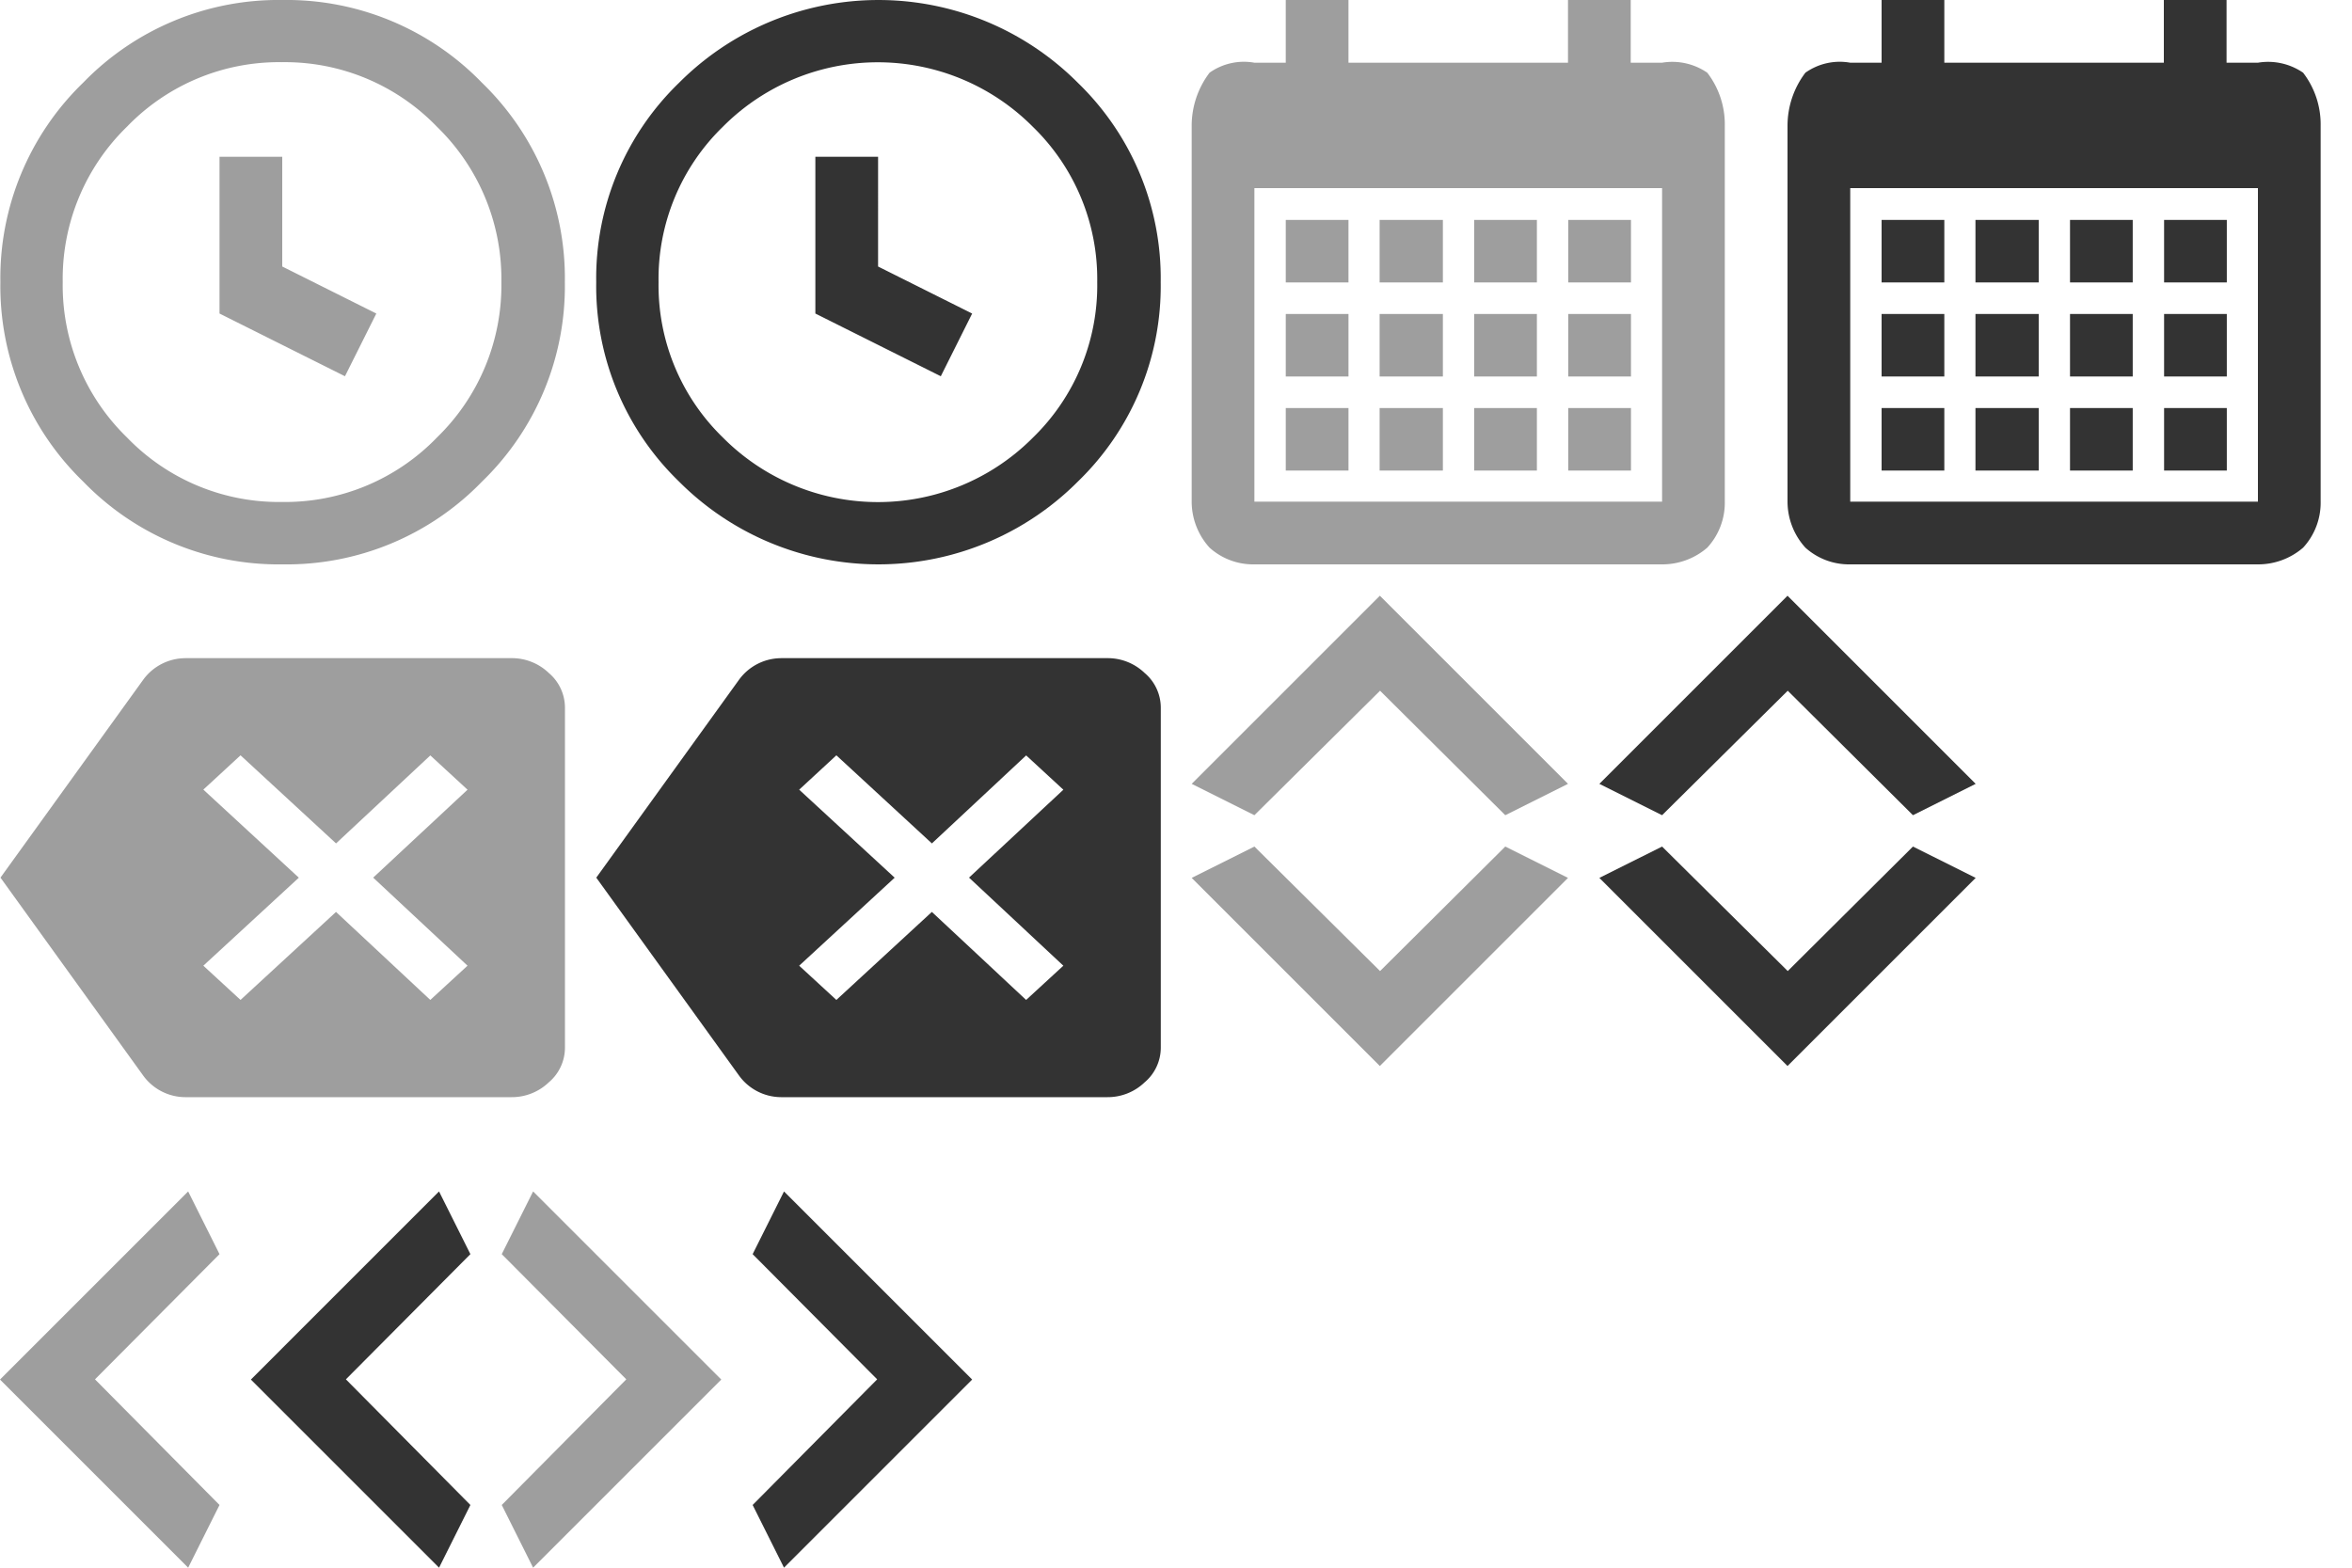 <svg xmlns="http://www.w3.org/2000/svg" width="75" height="50" viewBox="0 0 75 50">
  <defs>
    <style>
      .cls-1 {
        fill: #333;
      }

      .cls-1, .cls-2 {
        fill-rule: evenodd;
      }

      .cls-2 {
        fill: #9e9e9e;
      }
    </style>
  </defs>
  <path id="_" data-name="&lt;" class="cls-1" d="M57.007,22.03L61,26l2-1-6-6-6,6,2,1Z"/>
  <path id="_2" data-name="&lt;" class="cls-2" d="M44.007,22.03L48,26l2-1-6-6-6,6,2,1Z"/>
  <path id="_3" data-name="&gt;" class="cls-1" d="M57.007,30.971L61,27l2,1-6,6-6-6,2-1Z"/>
  <path id="_4" data-name="&gt;" class="cls-2" d="M44.007,30.971L48,27l2,1-6,6-6-6,2-1Z"/>
  <path id="_5" data-name="&lt;" class="cls-2" d="M3.029,43.993L7,40,6,38,0,44l6,6,1-2Z"/>
  <path id="_6" data-name="&lt;" class="cls-2" d="M19.971,43.993L16,40l1-2,6,6-6,6-1-2Z"/>
  <path id="_7" data-name="&gt;" class="cls-1" d="M11.03,43.993L15,40l-1-2L8,44l6,6,1-2Z"/>
  <path id="_8" data-name="&gt;" class="cls-1" d="M27.971,43.993L24,40l1-2,6,6-6,6-1-2Z"/>
  <path id="icon-clock" class="cls-2" d="M0.012,9a8.667,8.667,0,0,0,2.641,6.359A8.667,8.667,0,0,0,9.012,18a8.669,8.669,0,0,0,6.359-2.641A8.669,8.669,0,0,0,18.012,9a8.671,8.671,0,0,0-2.641-6.359A8.671,8.671,0,0,0,9.012,0,8.669,8.669,0,0,0,2.653,2.636,8.669,8.669,0,0,0,.012,9ZM2,9a6.762,6.762,0,0,0,2.053,4.956A6.728,6.728,0,0,0,8.992,16.01a6.73,6.73,0,0,0,4.943-2.058A6.764,6.764,0,0,0,15.988,9a6.766,6.766,0,0,0-2.053-4.956A6.732,6.732,0,0,0,8.992,1.983,6.73,6.73,0,0,0,4.049,4.041,6.764,6.764,0,0,0,2,9Zm10,1-1,2L7,10V5H9V8.5Z"/>
  <path id="icon-clock-2" data-name="icon-clock" class="cls-1" d="M19.012,9a8.667,8.667,0,0,0,2.641,6.359,8.977,8.977,0,0,0,12.718,0A8.669,8.669,0,0,0,37.012,9a8.671,8.671,0,0,0-2.641-6.359,8.977,8.977,0,0,0-12.718,0A8.668,8.668,0,0,0,19.012,9ZM21,9a6.762,6.762,0,0,0,2.053,4.956,6.966,6.966,0,0,0,9.886,0A6.764,6.764,0,0,0,34.988,9a6.766,6.766,0,0,0-2.053-4.956,6.966,6.966,0,0,0-9.886,0A6.764,6.764,0,0,0,21,9Zm10,1-1,2-4-2V5h2V8.5Z"/>
  <path id="icon-calendar" class="cls-2" d="M54.441,17.467A2.188,2.188,0,0,1,53,18H40a2.078,2.078,0,0,1-1.43-.533A2.187,2.187,0,0,1,38,16V4a2.8,2.8,0,0,1,.57-1.681A1.894,1.894,0,0,1,40,2h1V0h2V2h7V0h2V2h1a1.969,1.969,0,0,1,1.441.319A2.7,2.7,0,0,1,55,4V16A2.111,2.111,0,0,1,54.441,17.467ZM53,6H40V16H53V6ZM43,9.008H41V7.015h2V9.008Zm0,3H41V10.015h2v1.993Zm0,3H41V13.015h2v1.993Zm3.014-6H43.993V7.015H46.01V9.008Zm0,3H43.993V10.015H46.01v1.993Zm0,3H43.993V13.015H46.01v1.993Zm2.994-6h-2V7.015h2V9.008Zm0,3h-2V10.015h2v1.993Zm0,3h-2V13.015h2v1.993Zm3-6h-2V7.015h2V9.008Zm0,3h-2V10.015h2v1.993Zm0,3h-2V13.015h2v1.993Z"/>
  <path id="icon-calendar-2" data-name="icon-calendar" class="cls-1" d="M73.441,17.467A2.188,2.188,0,0,1,72,18H59a2.078,2.078,0,0,1-1.43-.533A2.187,2.187,0,0,1,57,16V4a2.8,2.8,0,0,1,.57-1.681A1.894,1.894,0,0,1,59,2h1V0h2V2h7V0h2V2h1a1.969,1.969,0,0,1,1.441.319A2.7,2.7,0,0,1,74,4V16A2.111,2.111,0,0,1,73.441,17.467ZM72,6H59V16H72V6ZM62,9.008H60V7.015h2V9.008Zm0,3H60V10.015h2v1.993Zm0,3H60V13.015h2v1.993Zm3.014-6H62.993V7.015H65.01V9.008Zm0,3H62.993V10.015H65.01v1.993Zm0,3H62.993V13.015H65.01v1.993Zm2.994-6h-2V7.015h2V9.008Zm0,3h-2V10.015h2v1.993Zm0,3h-2V13.015h2v1.993Zm3-6h-2V7.015h2V9.008Zm0,3h-2V10.015h2v1.993Zm0,3h-2V13.015h2v1.993Z"/>
  <path id="icon-remove" class="cls-2" d="M13.721,31.892l-3.006-2.807L7.67,31.892,6.484,30.8l3.045-2.807L6.484,25.184,7.67,24.09,10.716,26.9l3.006-2.807,1.187,1.094L11.9,27.991,14.908,30.8Zm-7.813-10.9a1.668,1.668,0,0,0-1.345.693L0.015,27.991,4.563,34.3a1.667,1.667,0,0,0,1.345.693H16.314a1.7,1.7,0,0,0,1.187-.474,1.449,1.449,0,0,0,.514-1.094V22.559a1.451,1.451,0,0,0-.514-1.094,1.7,1.7,0,0,0-1.187-.474H5.908Z"/>
  <path id="icon-remove-2" data-name="icon-remove" class="cls-1" d="M32.721,31.892l-3.006-2.807L26.67,31.892,25.484,30.8l3.045-2.807-3.045-2.807L26.67,24.09,29.716,26.9l3.006-2.807,1.186,1.094L30.9,27.991,33.908,30.8Zm-7.814-10.9a1.668,1.668,0,0,0-1.345.693l-4.548,6.307L23.563,34.3a1.666,1.666,0,0,0,1.345.693H35.314a1.7,1.7,0,0,0,1.187-.474,1.449,1.449,0,0,0,.514-1.094V22.559a1.451,1.451,0,0,0-.514-1.094,1.7,1.7,0,0,0-1.187-.474H24.908Z"/>
</svg>
